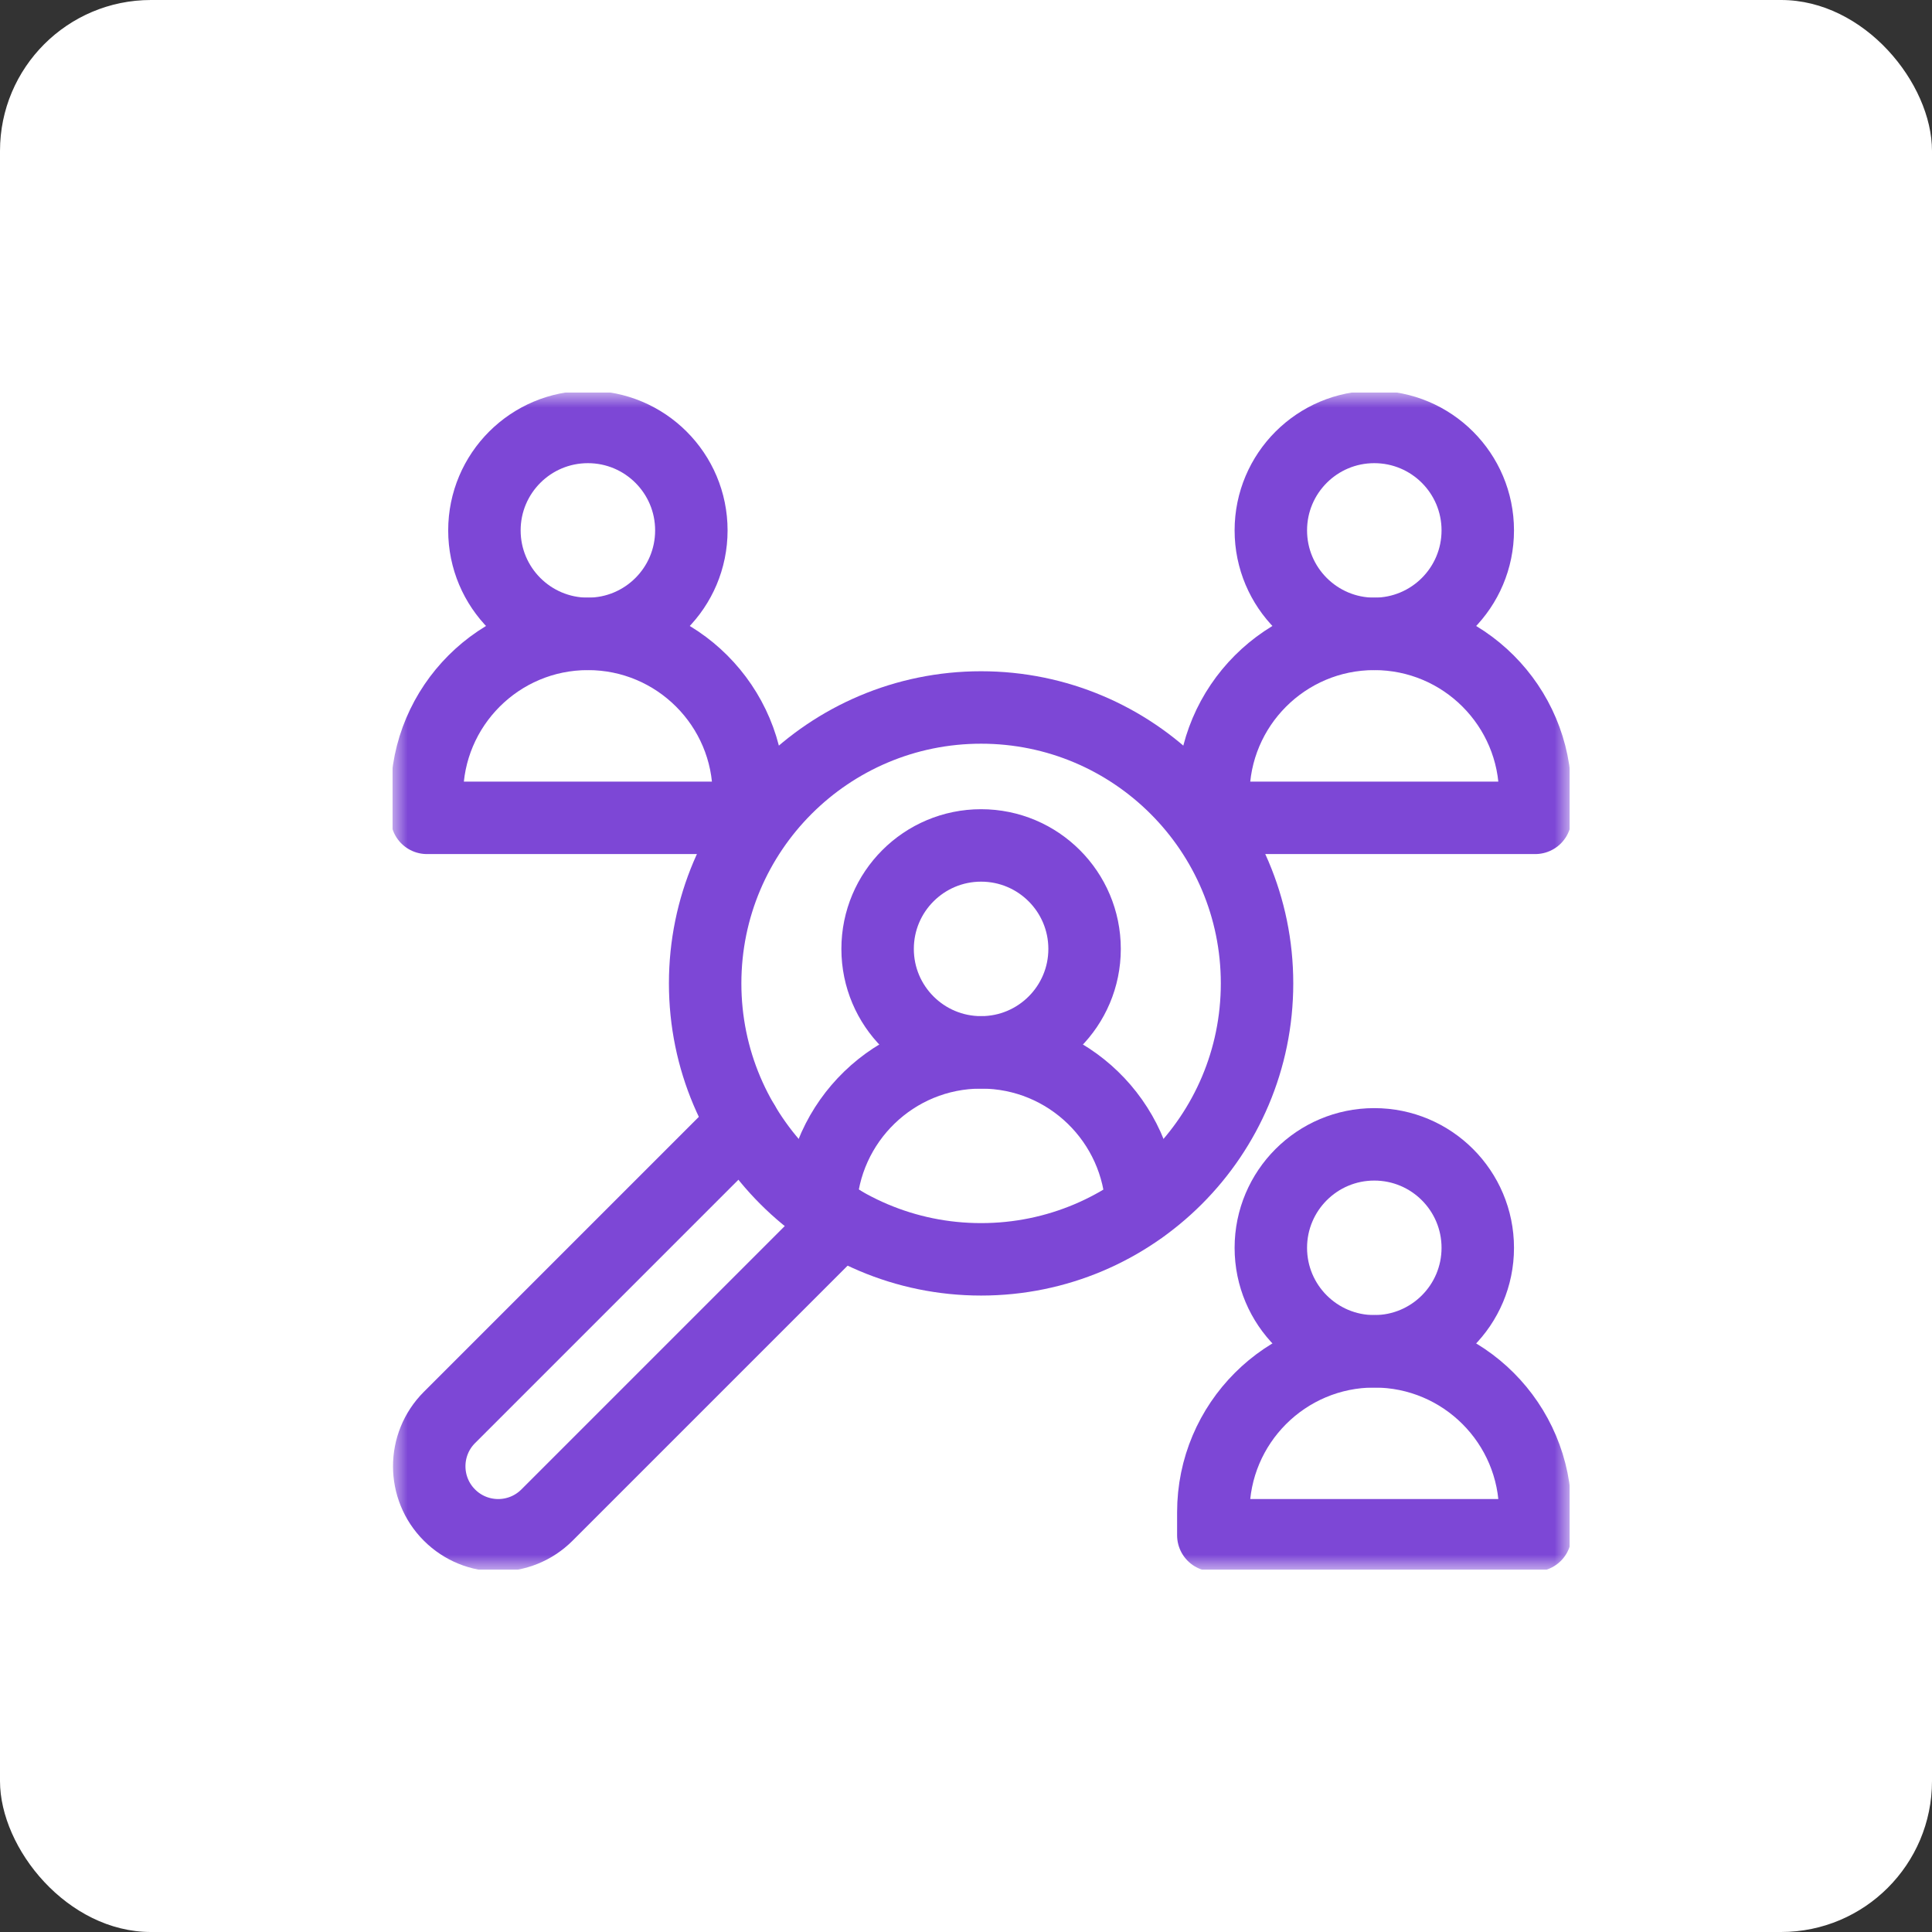 <?xml version="1.0" encoding="UTF-8"?> <svg xmlns="http://www.w3.org/2000/svg" width="64" height="64" viewBox="0 0 64 64" fill="none"><rect x="0" y="0" width="64" height="64" fill="#333333" stroke="none"/> <rect width="64" height="64" rx="5" fill="white"></rect> <g clip-path="url(#clip0_824_575)"> <mask id="mask0_824_575" style="mask-type:luminance" maskUnits="userSpaceOnUse" x="13" y="13" width="39" height="39"> <path d="M13 13H52V52H13V13Z" fill="white"></path> </mask> <g mask="url(#mask0_824_575)"> <path d="M14.143 27.092H24.807V26.33C24.807 23.385 22.419 20.998 19.475 20.998C16.53 20.998 14.143 23.385 14.143 26.33V27.092Z" stroke="#7D47D6" stroke-width="2.4" stroke-miterlimit="10" stroke-linecap="round" stroke-linejoin="round"></path> <path d="M16.047 17.57C16.047 19.463 17.581 20.998 19.475 20.998C21.368 20.998 22.902 19.463 22.902 17.57C22.902 15.677 21.368 14.143 19.475 14.143C17.581 14.143 16.047 15.677 16.047 17.57Z" stroke="#7D47D6" stroke-width="2.4" stroke-miterlimit="10" stroke-linecap="round" stroke-linejoin="round"></path> <path d="M40.193 27.092H50.857V26.33C50.857 23.385 48.47 20.998 45.525 20.998C42.581 20.998 40.193 23.385 40.193 26.33V27.092Z" stroke="#7D47D6" stroke-width="2.4" stroke-miterlimit="10" stroke-linecap="round" stroke-linejoin="round"></path> <path d="M42.098 17.57C42.098 19.463 43.632 20.998 45.525 20.998C47.419 20.998 48.953 19.463 48.953 17.57C48.953 15.677 47.419 14.143 45.525 14.143C43.632 14.143 42.098 15.677 42.098 17.57Z" stroke="#7D47D6" stroke-width="2.4" stroke-miterlimit="10" stroke-linecap="round" stroke-linejoin="round"></path> <path d="M40.193 50.857H50.857V50.096C50.857 47.151 48.47 44.764 45.525 44.764C42.581 44.764 40.193 47.151 40.193 50.096V50.857Z" stroke="#7D47D6" stroke-width="2.4" stroke-miterlimit="10" stroke-linecap="round" stroke-linejoin="round"></path> <path d="M42.098 41.336C42.098 43.229 43.632 44.764 45.525 44.764C47.419 44.764 48.953 43.229 48.953 41.336C48.953 39.443 47.419 37.908 45.525 37.908C43.632 37.908 42.098 39.443 42.098 41.336Z" stroke="#7D47D6" stroke-width="2.4" stroke-miterlimit="10" stroke-linecap="round" stroke-linejoin="round"></path> <path d="M29.072 31.434C29.072 33.327 30.607 34.861 32.5 34.861C34.393 34.861 35.928 33.327 35.928 31.434C35.928 29.541 34.393 28.006 32.5 28.006C30.607 28.006 29.072 29.541 29.072 31.434Z" stroke="#7D47D6" stroke-width="2.4" stroke-miterlimit="10" stroke-linecap="round" stroke-linejoin="round"></path> <path d="M27.178 39.998C27.282 37.144 29.621 34.861 32.5 34.861C35.379 34.861 37.718 37.144 37.822 39.998" stroke="#7D47D6" stroke-width="2.4" stroke-miterlimit="10" stroke-linecap="round" stroke-linejoin="round"></path> <path d="M27.857 40.451L18.12 50.188C17.227 51.081 15.78 51.081 14.888 50.188C13.996 49.296 13.996 47.849 14.888 46.956L24.625 37.219" stroke="#7D47D6" stroke-width="2.4" stroke-miterlimit="10" stroke-linecap="round" stroke-linejoin="round"></path> <path d="M23.359 32.576C23.359 37.624 27.452 41.717 32.5 41.717C37.548 41.717 41.641 37.624 41.641 32.576C41.641 27.528 37.548 23.436 32.5 23.436C27.452 23.436 23.359 27.528 23.359 32.576Z" stroke="#7D47D6" stroke-width="2.4" stroke-miterlimit="10" stroke-linecap="round" stroke-linejoin="round"></path> </g> </g> <defs> <clipPath id="clip0_824_575"> <rect width="39" height="39" fill="white" transform="translate(13 13)"></rect> </clipPath> </defs> </svg> 